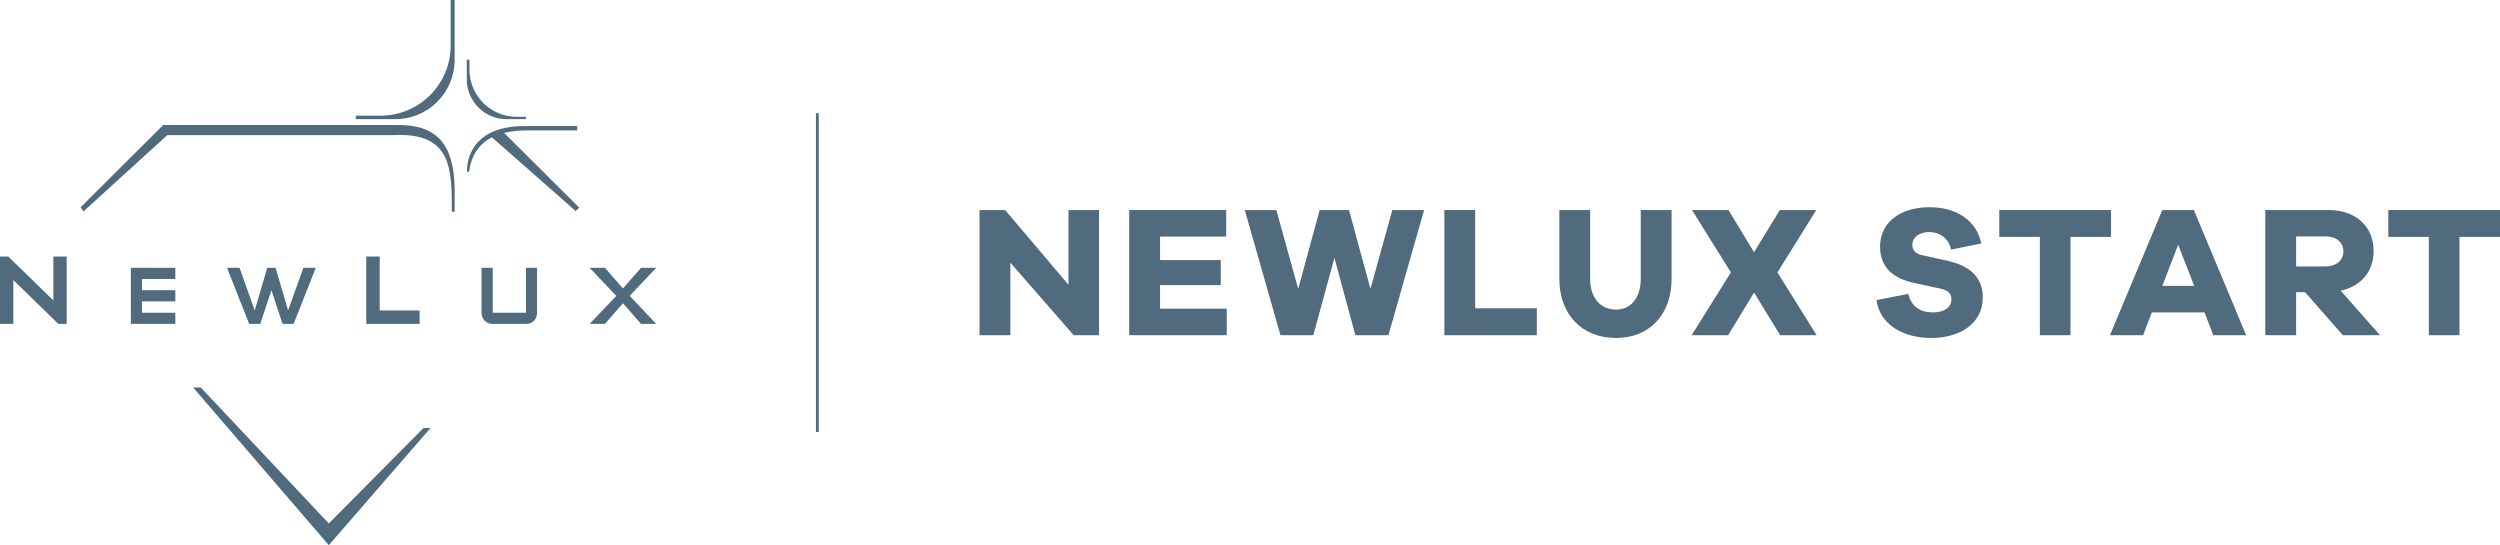 <?xml version="1.0" encoding="UTF-8"?>
<!DOCTYPE svg PUBLIC "-//W3C//DTD SVG 1.1//EN" "http://www.w3.org/Graphics/SVG/1.1/DTD/svg11.dtd">
<!-- Creator: CorelDRAW -->
<svg xmlns="http://www.w3.org/2000/svg" xml:space="preserve" width="2091px" height="456px" version="1.1" style="shape-rendering:geometricPrecision; text-rendering:geometricPrecision; image-rendering:optimizeQuality; fill-rule:evenodd; clip-rule:evenodd"
viewBox="0 0 654.94 142.82"
 xmlns:xlink="http://www.w3.org/1999/xlink"
 xmlns:xodm="http://www.corel.com/coreldraw/odm/2003">
 <defs>
  <style type="text/css">
   <![CDATA[
    .str0 {stroke:#4F6B7D;stroke-width:0.74;stroke-miterlimit:22.926}
    .fil2 {fill:none}
    .fil1 {fill:#4F6B7D}
    .fil0 {fill:#4F6B7D;fill-rule:nonzero}
   ]]>
  </style>
 </defs>
 <g id="Layer_x0020_1">
  <g id="_2002277230896">
   <polygon class="fil0" points="287.93,55.02 279.91,55.02 279.91,74.59 263.32,55.02 256.61,55.02 256.61,87.81 264.69,87.81 264.69,68.82 281.28,87.81 287.93,87.81 "/>
   <polygon id="_1" class="fil0" points="321.38,80.86 303.91,80.86 303.91,74.69 319.81,74.69 319.81,68.13 303.91,68.13 303.91,61.97 321.23,61.97 321.23,55.02 295.83,55.02 295.83,87.81 321.38,87.81 "/>
   <polygon id="_2" class="fil0" points="373.08,55.02 364.76,55.02 359.03,75.67 353.41,55.02 345.72,55.02 340.1,75.67 334.37,55.02 326.1,55.02 335.45,87.81 344.06,87.81 349.59,67.55 355.07,87.81 363.73,87.81 "/>
   <polygon id="_3" class="fil0" points="402.61,80.76 386.46,80.76 386.46,55.02 378.39,55.02 378.39,87.81 402.61,87.81 "/>
   <path id="_4" class="fil0" d="M437.92 55.02l-8.08 0 0 18.01c0,4.99 -2.59,8.07 -6.46,8.07 -4.11,0 -6.8,-3.08 -6.8,-8.07l0 -18.01 -8.07 0 0 18.01c0,9.39 5.97,15.51 14.87,15.51 8.71,0 14.54,-6.12 14.54,-15.51l0 -18.01z"/>
   <polygon id="_5" class="fil0" points="466.37,87.81 475.91,87.81 465.64,71.36 475.82,55.02 466.27,55.02 459.52,66.08 452.82,55.02 443.27,55.02 453.45,71.36 443.17,87.81 452.72,87.81 459.52,76.65 "/>
   <path id="_6" class="fil0" d="M505.49 54.28c-7.68,0 -12.96,3.97 -12.96,10.33 0,5.97 4.11,8.42 8.81,9.49l6.85 1.47c2.35,0.49 3.03,1.42 3.03,2.89 0,2.01 -1.81,3.38 -4.84,3.38 -3.28,0 -5.63,-1.47 -6.46,-4.85l-8.32 1.62c0.88,6.41 6.95,9.93 14.34,9.93 7.29,0 13.5,-3.62 13.5,-10.62 0,-5.19 -3.33,-8.27 -9,-9.54l-6.8 -1.52c-2.06,-0.44 -2.65,-1.42 -2.65,-2.74 0,-1.86 1.72,-3.33 4.41,-3.33 2.59,0 5.14,1.52 5.72,4.6l7.93 -1.61c-1.22,-5.97 -6.41,-9.5 -13.56,-9.5z"/>
   <polygon id="_7" class="fil0" points="553.04,62.06 553.04,55.02 523.77,55.02 523.77,62.06 534.39,62.06 534.39,87.81 542.42,87.81 542.42,62.06 "/>
   <path id="_8" class="fil0" d="M588.44 87.81l-13.7 -32.79 -8.27 0 -13.71 32.79 8.67 0 2.3 -5.97 13.8 0 2.3 5.97 8.61 0zm-13.61 -12.92l-8.36 0 4.16 -10.77 4.2 10.77z"/>
   <path id="_9" class="fil0" d="M623.5 87.81l-10.28 -11.65c5.29,-1.18 8.62,-5.04 8.62,-10.43 0,-6.41 -4.7,-10.71 -11.8,-10.71l-16.59 0 0 32.79 8.08 0 0 -11.26 2.35 0 9.88 11.26 9.74 0zm-21.97 -18.01l0 -7.88 7.63 0c2.89,0 4.75,1.56 4.75,3.91 0,2.4 -1.86,3.97 -4.75,3.97l-7.63 0z"/>
   <polygon id="_10" class="fil0" points="654.94,62.06 654.94,55.02 625.68,55.02 625.68,62.06 636.3,62.06 636.3,87.81 644.32,87.81 644.32,62.06 "/>
   <g>
    <path class="fil1" d="M17.47 84.85l-2.2 0 -11.78 -11.49 0 11.49 -3.49 0 0 -17.65 2.16 0 11.82 11.49 0 -11.49 3.49 0 0 17.65zm92.46 0l-13.98 0 0 -17.65 3.52 0 0 14.13 10.46 0 0 3.52zm-64 0l-11.65 0 0 -14.7 11.65 0 0 2.93 -8.72 0 0 2.95 8.72 0 0 2.93 -8.72 0 0 2.96 8.72 0 0 2.93zm36.8 -14.7l-5.81 14.7 -1.47 0 -1.43 0 -2.91 -8.82 -2.93 8.82 -2.9 0 -5.81 -14.7 3.28 0 3.98 11.17 3.28 -11.17 2.18 0 3.28 11.17 4.01 -11.17 3.25 0zm55.06 14.7l-8.71 0c-0.87,0 -1.57,-0.28 -2.12,-0.84 -0.54,-0.56 -0.81,-1.26 -0.81,-2.09l0 -11.77 2.93 0 0 11.77 8.71 0 0 -11.77 2.91 0 0 11.77c0,0.82 -0.26,1.51 -0.78,2.08 -0.51,0.57 -1.22,0.85 -2.13,0.85zm34.13 0l-3.98 0 -4.74 -5.41 -4.73 5.41 -4.01 0 6.99 -7.34 -6.99 -7.36 4.01 0 4.73 5.41 4.74 -5.41 3.98 0 -6.96 7.36 6.96 7.34z"/>
    <path class="fil1" d="M112.77 112.13l-26.63 30.69 -35.54 -41.31 2 0 33.54 35.62 24.8 -25 1.83 0zm25.02 -80.92l-5.1 0c-5.72,0 -10.4,-4.68 -10.4,-10.41l0 -5.18 0.7 0 0 2.65c0,6.78 5.54,12.32 12.31,12.32l2.49 0 0 0.62zm-44.57 0l10.41 0c8.51,0 15.47,-6.96 15.47,-15.47l0 -15.74 -1.04 0 0 11.98c0,10.07 -8.24,18.31 -18.31,18.31l-6.53 0 0 0.92zm58.54 23.2l-19.7 -19.6c1.85,-0.46 4.02,-0.68 6.52,-0.65l12.63 0 0 -1.13 -13.49 0c-9.82,-0.15 -15.21,4.38 -15.43,11.96l0.59 0c0.57,-4.09 2.43,-7.2 5.99,-9.02l21.93 19.3 0.96 -0.86zm-129.91 0.98l-0.73 -1.1 21.63 -21.54 60.99 0c10.85,-0.22 15.03,5.14 15.36,16.18l0 6.55 -0.73 0c0,-11.24 0.03,-20.86 -15.27,-20.09l-59.26 0 -21.99 20z"/>
   </g>
   <line class="fil2 str0" x1="214.12" y1="113.17" x2="214.12" y2= "29.66" />
  </g>
 </g>
</svg>
